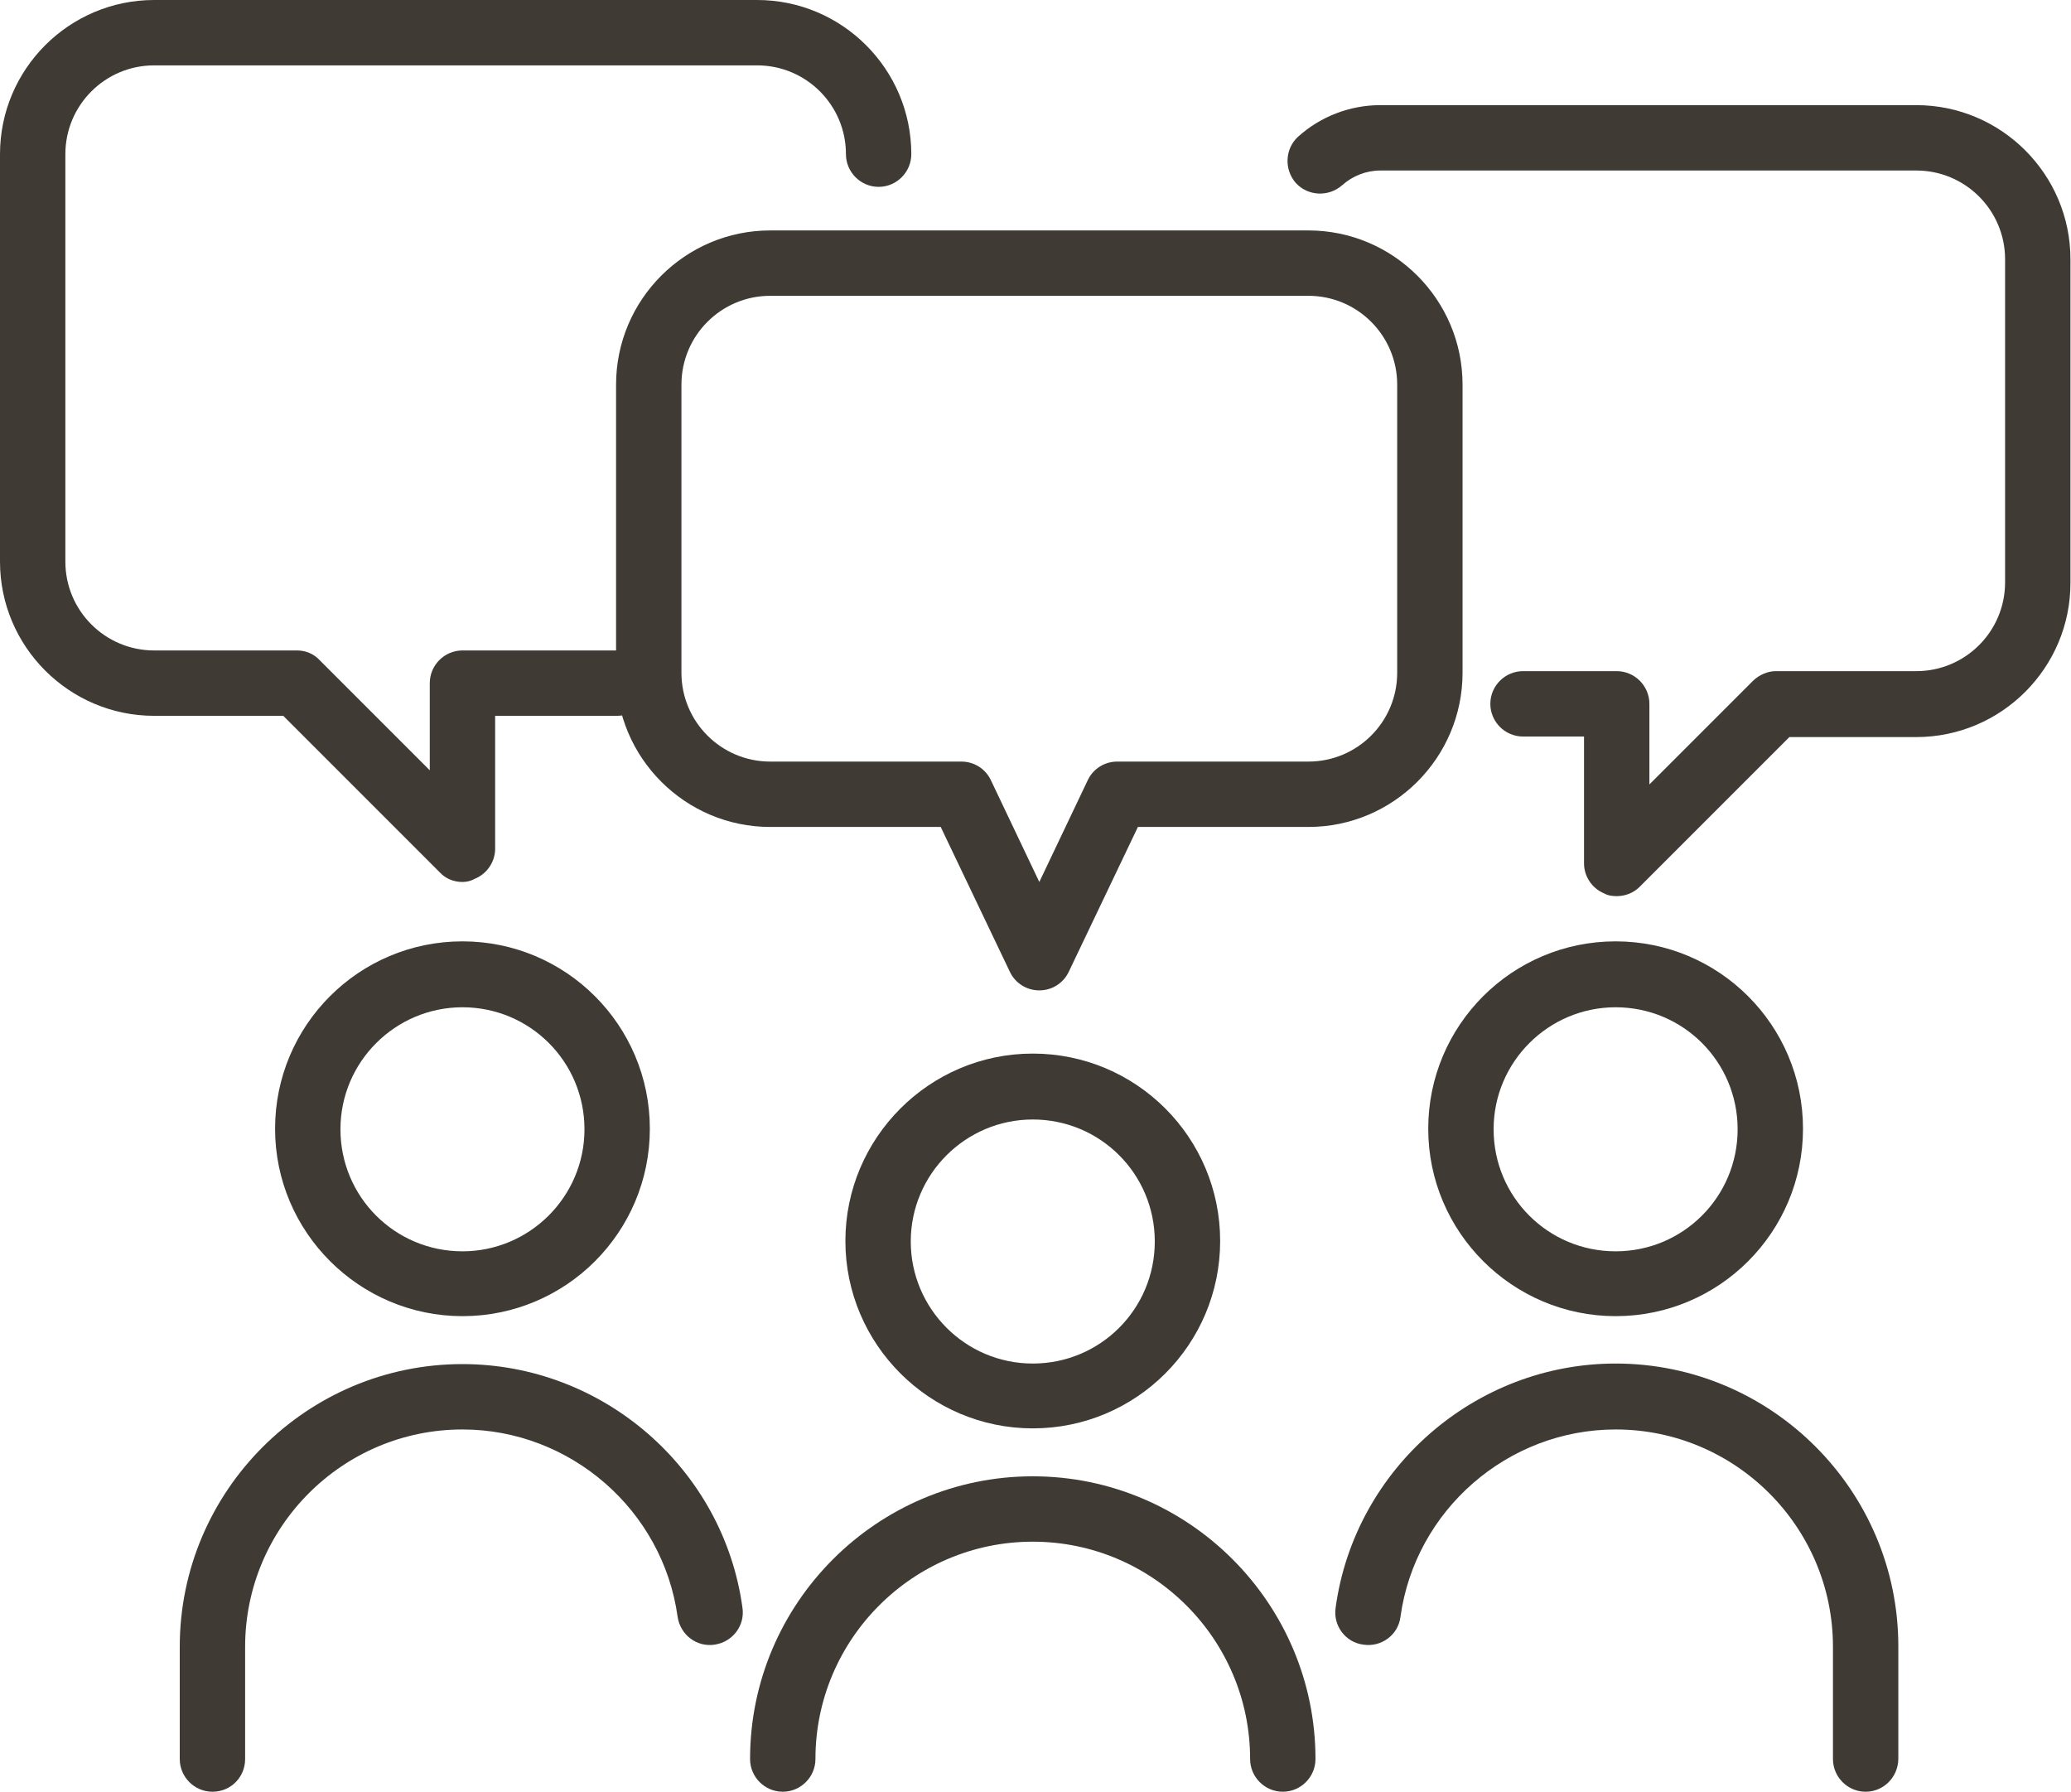 <?xml version="1.0" encoding="utf-8"?>
<!-- Generator: Adobe Illustrator 22.0.0, SVG Export Plug-In . SVG Version: 6.00 Build 0)  -->
<svg version="1.1" id="Layer_1" xmlns="http://www.w3.org/2000/svg" xmlns:xlink="http://www.w3.org/1999/xlink" x="0px" y="0px"
	 viewBox="0 0 380.2 328.9" style="enable-background:new 0 0 380.2 328.9;" xml:space="preserve">
<style type="text/css">
	.st0{fill:#878787;}
	.st1{fill:#3F3A34;}
	.st2{fill:#EBEBEB;}
	.st3{fill:#FFFFFF;}
</style>
<g>
	<g>
		<g id="XMLID_00000102531833207625715040000003894383630407386276_">
			<path class="st1" d="M189.6,262.2c-18.9,0-34.4-15.4-34.4-34.4c0-18.9,15.4-34.4,34.4-34.4s34.4,15.4,34.4,34.4
				C224,246.8,208.6,262.2,189.6,262.2z M189.6,205.5c-12.3,0-22.4,10-22.4,22.4c0,12.3,10,22.4,22.4,22.4s22.4-10,22.4-22.4
				C212,215.5,202,205.5,189.6,205.5z"/>
		</g>
		<g id="XMLID_00000093876075495258693330000000659269670660354962_">
			<path class="st1" d="M235.5,328.9c-3.3,0-6-2.7-6-6c0-22-17.9-39.9-39.9-39.9s-39.9,17.9-39.9,39.9c0,3.3-2.7,6-6,6s-6-2.7-6-6
				c0-28.6,23.3-51.9,51.9-51.9s51.9,23.3,51.9,51.9C241.5,326.2,238.8,328.9,235.5,328.9z"/>
		</g>
		<g>
			<g>
				<g id="XMLID_00000096059456175426701420000014226398326890040483_">
					<path class="st1" d="M84.9,241.6c-18.9,0-34.4-15.4-34.4-34.4s15.4-34.4,34.4-34.4s34.4,15.4,34.4,34.4S103.9,241.6,84.9,241.6
						z M84.9,184.9c-12.3,0-22.4,10-22.4,22.4s10,22.4,22.4,22.4c12.3,0,22.4-10,22.4-22.4S97.3,184.9,84.9,184.9z"/>
				</g>
				<g id="XMLID_00000091015694035718832760000003024639194064937404_">
					<path class="st1" d="M39,328.9c-3.3,0-6-2.7-6-6v-20.6c0-28.6,23.3-51.9,51.9-51.9c25.8,0,47.9,19.2,51.4,44.7
						c0.5,3.3-1.8,6.3-5.1,6.8c-3.3,0.5-6.3-1.8-6.8-5.1c-2.7-19.6-19.7-34.4-39.5-34.4c-22,0-39.9,17.9-39.9,39.9v20.6
						C45,326.2,42.4,328.9,39,328.9z"/>
				</g>
			</g>
			<g>
				<g id="XMLID_00000105409205234107431930000000589001057997145992_">
					<path class="st1" d="M296.6,241.6c-18.9,0-34.4-15.4-34.4-34.4s15.4-34.4,34.4-34.4s34.4,15.4,34.4,34.4
						S315.6,241.6,296.6,241.6z M296.6,184.9c-12.3,0-22.4,10-22.4,22.4s10,22.4,22.4,22.4s22.4-10,22.4-22.4S309,184.9,296.6,184.9
						z"/>
				</g>
				<g id="XMLID_00000101077299814720888900000017594143017468451209_">
					<path class="st1" d="M342.5,328.9c-3.3,0-6-2.7-6-6v-20.6c0-22-17.9-39.9-39.9-39.9c-19.8,0-36.8,14.8-39.5,34.4
						c-0.4,3.3-3.5,5.6-6.8,5.1c-3.3-0.4-5.6-3.5-5.1-6.8c3.5-25.5,25.6-44.8,51.4-44.8c28.6,0,51.9,23.3,51.9,51.9v20.6
						C348.5,326.2,345.8,328.9,342.5,328.9z"/>
				</g>
			</g>
		</g>
	</g>
	<g>
		<path class="st1" d="M296.8,164.5c-0.8,0-1.6-0.1-2.3-0.5c-2.2-0.9-3.7-3.1-3.7-5.5v-23.3h-11.2c-3.3,0-6-2.7-6-6c0-3.3,2.7-6,6-6
			h17.2c3.3,0,6,2.7,6,6V144l19-19c1.1-1.1,2.7-1.8,4.2-1.8h25.8c9,0,16.3-7.3,16.3-16.3V47.6c0-9-7.3-16.3-16.3-16.3h-98.4
			c-2.6,0-5.1,1-7,2.7c-2.5,2.2-6.3,2-8.5-0.4c-2.2-2.5-2-6.3,0.4-8.5c4.1-3.7,9.5-5.8,15.1-5.8h98.4c15.6,0,28.3,12.7,28.3,28.3
			v59.4c0,15.6-12.7,28.3-28.3,28.3h-23.3l-27.5,27.5C299.9,163.9,298.4,164.5,296.8,164.5z"/>
	</g>
	<g>
		<path class="st1" d="M84.9,161.9c-1.6,0-3.1-0.6-4.2-1.8L52,131.4H28.3C12.7,131.4,0,118.7,0,103.1V28.3C0,12.7,12.7,0,28.3,0H139
			c15.6,0,28.3,12.7,28.3,28.3c0,3.3-2.7,6-6,6s-6-2.7-6-6c0-9-7.3-16.3-16.3-16.3H28.3c-9,0-16.3,7.3-16.3,16.3v74.8
			c0,9,7.3,16.3,16.3,16.3h26.2c1.6,0,3.1,0.6,4.2,1.8l20.2,20.2v-16c0-3.3,2.7-6,6-6h28.4c3.3,0,6,2.7,6,6c0,3.3-2.7,6-6,6H90.9
			v24.4c0,2.4-1.5,4.6-3.7,5.5C86.5,161.7,85.7,161.9,84.9,161.9z"/>
	</g>
	<g>
		<path class="st1" d="M190.8,181.8L190.8,181.8c-2.3,0-4.4-1.3-5.4-3.4l-12.7-26.6h-31.3c-15.6,0-28.3-12.7-28.3-28.3V70.6
			c0-15.6,12.7-28.3,28.3-28.3h98.8c15.6,0,28.3,12.7,28.3,28.3v52.9c0,15.6-12.7,28.3-28.3,28.3h-31.3l-12.7,26.6
			C195.2,180.5,193.1,181.8,190.8,181.8z M141.4,54.3c-9,0-16.3,7.3-16.3,16.3v52.9c0,9,7.3,16.3,16.3,16.3h35.1
			c2.3,0,4.4,1.3,5.4,3.4l8.9,18.7l8.9-18.7c1-2.1,3.1-3.4,5.4-3.4h35.1c9,0,16.3-7.3,16.3-16.3V70.6c0-9-7.3-16.3-16.3-16.3H141.4z
			"/>
	</g>
</g>
</svg>
